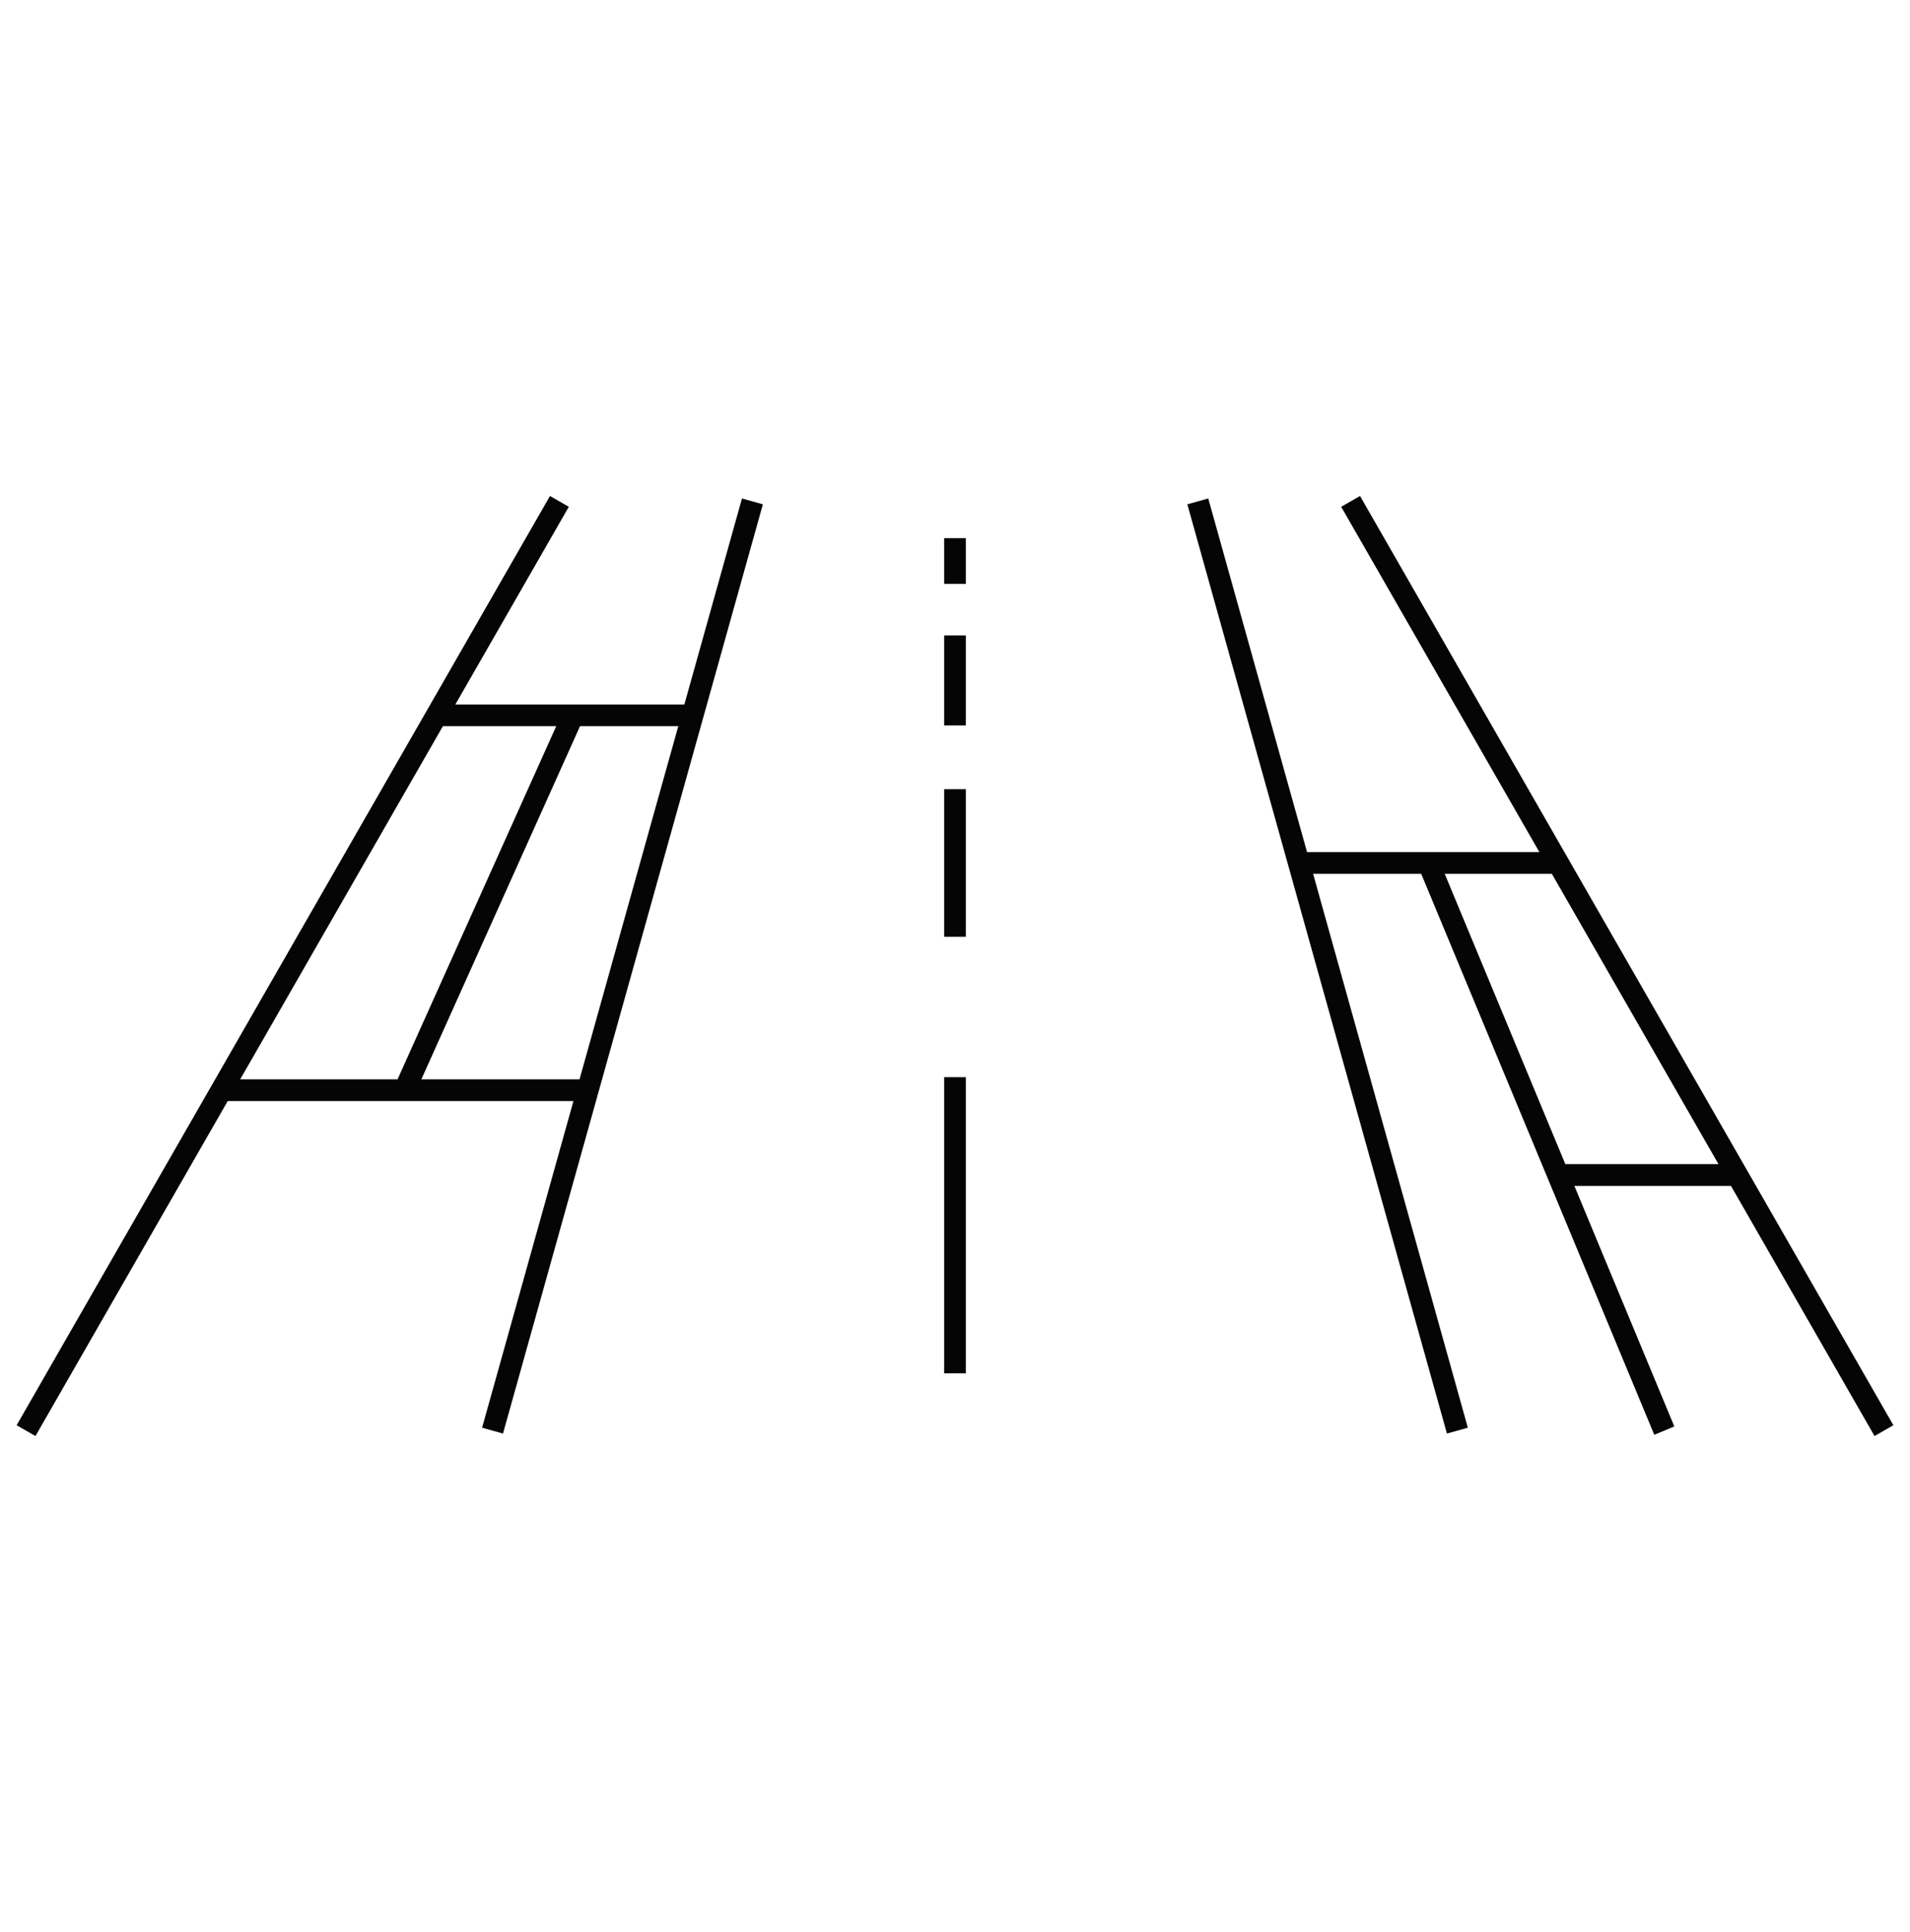 <?xml version="1.0" encoding="UTF-8"?>
<svg id="Layer_1" data-name="Layer 1" xmlns="http://www.w3.org/2000/svg" viewBox="0 0 66 66.73">
  <defs>
    <style>
      .cls-1 {
        fill: none;
        stroke: #040504;
        stroke-linejoin: round;
        stroke-width: .75px;
      }
    </style>
  </defs>
  <line class="cls-1" x1=".9" y1="49.42" x2="19.33" y2="17.32"/>
  <line class="cls-1" x1="46.67" y1="17.32" x2="65.1" y2="49.42"/>
  <line class="cls-1" x1="26" y1="17.32" x2="17.02" y2="49.42"/>
  <line class="cls-1" x1="41.39" y1="17.32" x2="50.36" y2="49.42"/>
  <line class="cls-1" x1="15.09" y1="24.71" x2="23.93" y2="24.71"/>
  <line class="cls-1" x1="44.88" y1="29.81" x2="53.84" y2="29.81"/>
  <line class="cls-1" x1="7.65" y1="37.66" x2="20.31" y2="37.66"/>
  <line class="cls-1" x1="19.8" y1="24.71" x2="13.98" y2="37.66"/>
  <line class="cls-1" x1="49.36" y1="29.81" x2="57.51" y2="49.42"/>
  <line class="cls-1" x1="53.84" y1="40.59" x2="60.03" y2="40.59"/>
  <line class="cls-1" x1="33" y1="18.59" x2="33" y2="20.17"/>
  <line class="cls-1" x1="33" y1="21.95" x2="33" y2="25.06"/>
  <line class="cls-1" x1="33" y1="27.26" x2="33" y2="32.36"/>
  <line class="cls-1" x1="33" y1="37.21" x2="33" y2="47.44"/>
</svg>